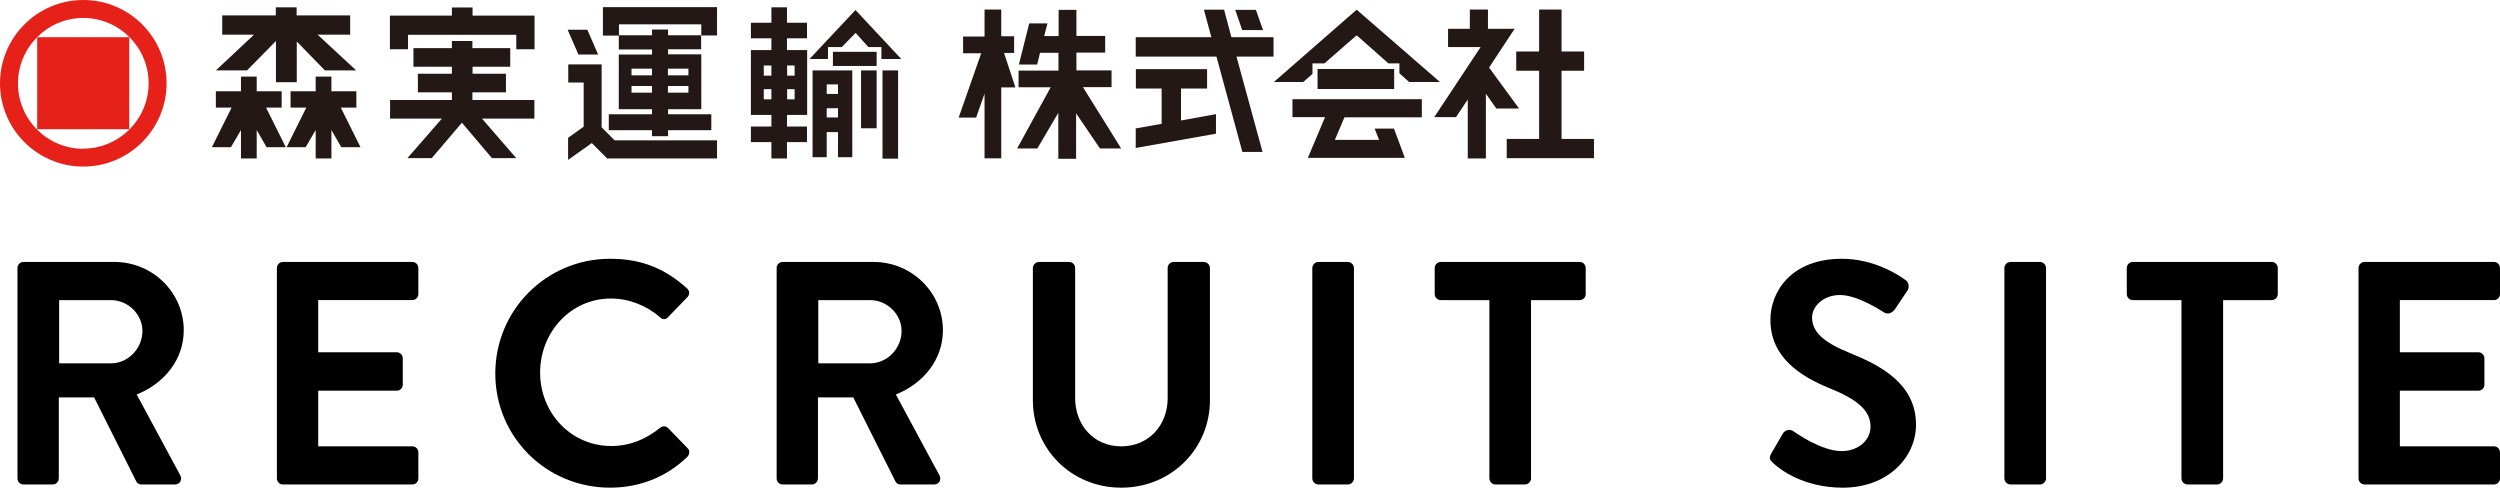 <?xml version="1.0" encoding="UTF-8"?><svg id="_レイヤー_2" xmlns="http://www.w3.org/2000/svg" viewBox="0 0 157.28 30.68"><defs><style>.cls-1{fill:#e6211a;}.cls-2{fill:#231815;}</style></defs><g id="_ヘッダー"><g><path d="M1.1,16.86c0-.2,.16-.38,.38-.38H7.2c2.4,0,4.36,1.92,4.36,4.3,0,1.84-1.22,3.34-2.96,4.04l2.74,5.08c.14,.26,0,.58-.34,.58h-2.1c-.18,0-.28-.1-.32-.18l-2.66-5.3H3.7v5.1c0,.2-.18,.38-.38,.38H1.48c-.22,0-.38-.18-.38-.38v-13.24Zm5.88,6c1.06,0,1.98-.92,1.98-2.04,0-1.06-.92-1.94-1.98-1.94H3.72v3.98h3.26Z"/><path d="M17.42,16.86c0-.2,.16-.38,.38-.38h8.14c.22,0,.38,.18,.38,.38v1.64c0,.2-.16,.38-.38,.38h-5.92v3.28h4.94c.2,0,.38,.18,.38,.38v1.66c0,.22-.18,.38-.38,.38h-4.94v3.5h5.92c.22,0,.38,.18,.38,.38v1.64c0,.2-.16,.38-.38,.38h-8.14c-.22,0-.38-.18-.38-.38v-13.24Z"/><path d="M38.38,16.28c2.02,0,3.48,.64,4.84,1.86,.18,.16,.18,.4,.02,.56l-1.22,1.26c-.14,.16-.34,.16-.5,0-.84-.74-1.96-1.18-3.08-1.18-2.56,0-4.46,2.14-4.46,4.66s1.92,4.62,4.48,4.62c1.2,0,2.22-.46,3.06-1.14,.16-.14,.38-.12,.5,0l1.24,1.28c.16,.14,.12,.4-.02,.54-1.36,1.32-3.08,1.94-4.86,1.94-4,0-7.22-3.18-7.22-7.18s3.22-7.22,7.22-7.22Z"/><path d="M48.86,16.86c0-.2,.16-.38,.38-.38h5.72c2.4,0,4.36,1.92,4.36,4.3,0,1.84-1.22,3.34-2.96,4.04l2.74,5.08c.14,.26,0,.58-.34,.58h-2.1c-.18,0-.28-.1-.32-.18l-2.66-5.3h-2.22v5.1c0,.2-.18,.38-.38,.38h-1.84c-.22,0-.38-.18-.38-.38v-13.24Zm5.88,6c1.06,0,1.98-.92,1.98-2.04,0-1.06-.92-1.94-1.98-1.94h-3.26v3.98h3.26Z"/><path d="M64.98,16.86c0-.2,.18-.38,.38-.38h1.9c.22,0,.38,.18,.38,.38v8.18c0,1.7,1.16,3.04,2.9,3.04s2.92-1.34,2.92-3.02v-8.2c0-.2,.16-.38,.38-.38h1.9c.2,0,.38,.18,.38,.38v8.32c0,3.04-2.42,5.5-5.58,5.5s-5.56-2.46-5.56-5.5v-8.32Z"/><path d="M82.56,16.86c0-.2,.18-.38,.38-.38h1.86c.2,0,.38,.18,.38,.38v13.24c0,.2-.18,.38-.38,.38h-1.86c-.2,0-.38-.18-.38-.38v-13.24Z"/><path d="M93.7,18.88h-3.06c-.22,0-.38-.18-.38-.38v-1.64c0-.2,.16-.38,.38-.38h8.74c.22,0,.38,.18,.38,.38v1.64c0,.2-.16,.38-.38,.38h-3.06v11.22c0,.2-.18,.38-.38,.38h-1.86c-.2,0-.38-.18-.38-.38v-11.22Z"/><path d="M111.44,28.52l.72-1.24c.16-.28,.5-.28,.68-.14,.1,.06,1.72,1.24,3.02,1.24,1.04,0,1.82-.68,1.82-1.54,0-1.02-.86-1.72-2.54-2.4-1.88-.76-3.76-1.96-3.76-4.32,0-1.78,1.32-3.84,4.5-3.84,2.04,0,3.6,1.04,4,1.34,.2,.12,.26,.46,.12,.66l-.76,1.14c-.16,.24-.46,.4-.7,.24-.16-.1-1.68-1.1-2.78-1.1s-1.76,.76-1.76,1.4c0,.94,.74,1.58,2.36,2.24,1.94,.78,4.18,1.94,4.18,4.52,0,2.06-1.78,3.96-4.6,3.96-2.52,0-4-1.18-4.4-1.56-.18-.18-.28-.28-.1-.6Z"/><path d="M126.1,16.86c0-.2,.18-.38,.38-.38h1.86c.2,0,.38,.18,.38,.38v13.24c0,.2-.18,.38-.38,.38h-1.86c-.2,0-.38-.18-.38-.38v-13.24Z"/><path d="M137.24,18.88h-3.06c-.22,0-.38-.18-.38-.38v-1.64c0-.2,.16-.38,.38-.38h8.74c.22,0,.38,.18,.38,.38v1.64c0,.2-.16,.38-.38,.38h-3.06v11.22c0,.2-.18,.38-.38,.38h-1.86c-.2,0-.38-.18-.38-.38v-11.22Z"/><path d="M148.38,16.86c0-.2,.16-.38,.38-.38h8.14c.22,0,.38,.18,.38,.38v1.64c0,.2-.16,.38-.38,.38h-5.92v3.28h4.94c.2,0,.38,.18,.38,.38v1.66c0,.22-.18,.38-.38,.38h-4.94v3.5h5.92c.22,0,.38,.18,.38,.38v1.64c0,.2-.16,.38-.38,.38h-8.14c-.22,0-.38-.18-.38-.38v-13.24Z"/></g><g><g><rect class="cls-1" x="2.34" y="2.34" width="5.79" height="5.79"/><path class="cls-1" d="M5.24,0C2.35,0,0,2.35,0,5.24s2.35,5.24,5.24,5.24,5.24-2.35,5.24-5.24S8.14,0,5.24,0Zm0,9.36c-2.27,0-4.11-1.85-4.11-4.11S2.97,1.13,5.24,1.13s4.11,1.85,4.11,4.11-1.85,4.11-4.11,4.11Z"/></g><g><g><path class="cls-2" d="M29.73,.98h3.9V3.1h-1.15v-.91h-6.81v.91h-1.14V.98h3.9s0-.51,0-.51h1.3V.98Z"/><polyline class="cls-2" points="29.06 7.72 30.95 9.95 32.48 9.95 30.32 7.46 33.62 7.46 33.62 6.29 29.72 6.29 29.72 5.81 31.83 5.81 31.83 4.64 29.73 4.64 29.73 4.2 32.1 4.2 32.1 3.03 29.72 3.03 29.72 2.58 28.43 2.58 28.43 3.03 26.01 3.03 26.01 4.2 28.43 4.2 28.43 4.64 26.29 4.64 26.29 5.81 28.43 5.81 28.43 6.29 24.54 6.29 24.54 7.46 27.8 7.46 25.63 9.95 27.16 9.95 29.06 7.72"/></g><path class="cls-2" d="M15.52,4.43h-1.94l2.4-2.25h-2V.97h3.37V.46h1.31V.97h3.37v1.21h-2.05l2.43,2.25h-1.97l-1.77-1.82v2.56h-1.31V2.58l-1.82,1.85Z"/><g><polyline class="cls-2" points="15.65 4.82 16.15 4.82 16.15 5.74 17.72 5.74 17.72 6.77 16.74 6.77 17.98 9.26 16.77 9.26 16.15 8.18 16.15 9.97 15.65 9.97 15.65 9.97 15.16 9.97 15.16 8.18 14.53 9.26 13.33 9.26 14.57 6.77 13.58 6.77 13.58 5.74 15.16 5.74 15.16 4.82 15.65 4.82"/><polyline class="cls-2" points="20.35 4.82 20.85 4.82 20.85 5.74 22.42 5.74 22.42 6.77 21.44 6.77 22.68 9.26 21.47 9.26 20.85 8.18 20.85 9.97 20.35 9.97 20.35 9.97 19.86 9.97 19.86 8.18 19.23 9.26 18.03 9.26 19.27 6.77 18.28 6.77 18.28 5.74 19.86 5.74 19.86 4.82 20.35 4.82"/></g><path class="cls-2" d="M37.86,8.02l.81,.81h6.44v1.14h-6.91l-.97-.97-1.49,1.06v-1.39l.98-.7v-2.78h-.97v-1.14h2.1v3.97Zm-.23-4.59h-1.24l-.68-1.56h1.24l.68,1.56Zm.31-2.98h7.17v1.78h-1v.87h-2.08v.32h2.09v3.45h-2.09v.32h2.72v1h-2.72v.38h-1.01v-.38h-2.72v-1h2.72v-.32h-2.09V3.43h2.09v-.32h-2.09v-.87h-1V.46Zm3.08,1.41h1.01v.36h2.09v-.69h-5.18v.69h2.08v-.36Zm0,2.46h-1.29v.42h1.29v-.42Zm-1.29,1.51h1.29v-.42h-1.29v.42Zm3.58-1.51h-1.29v.42h1.29v-.42Zm-1.29,1.51h1.29v-.42h-1.29v.42Z"/><path class="cls-2" d="M49.51,2.41v.74h1.27V7.23h-1.27v.73h1.26v.98h-1.26v1.03h-.98v-1.03h-1.29v-.98h1.29v-.73h-1.29V3.15h1.29v-.74h-1.29v-.98h1.29V.46h.98v.97h1.26v.98h-1.26Zm-.98,1.71h-.48v.64h.48v-.64Zm-.48,2.13h.48v-.64h-.48v.64Zm1.94-2.13h-.47v.64h.47v-.64Zm-.47,2.13h.47v-.64h-.47v.64Z"/><polygon class="cls-2" points="52.96 2.96 53.83 2.07 54.63 2.96 55.45 2.96 55.45 3.71 56.7 3.71 53.82 .63 50.93 3.71 52.09 3.71 52.09 2.96 52.96 2.96"/><path class="cls-2" d="M80.12,2.34v1.22h-2.33l1.64,6h-1.27l-1.63-6h-5.08v-1.22h4.76l-.47-1.73h1.27l.46,1.73h2.66Zm-5.82,3.23v2.01l2.2-.4v1.23l-5.05,.9v-1.23l1.63-.29v-2.22h-1.62v-1.22h4.48v1.22h-1.63Zm5.16-3.68h-1.31l-.44-1.27h1.3l.45,1.27Z"/><path class="cls-2" d="M63.17,3.34l.71,2.16h-.89v4.46h-1.05V5.89l-.53,1.51h-1.1l1.42-4.05h-1.14v-1.05h1.35V.6h1.05v1.68h.81v1.05h-.63Zm7.34,6h-1.31l-1.5-2.21v2.86h-1.12v-2.89l-1.32,2.24h-1.27l2.11-3.85h-2.02v-1.05h2.51v-1.12h-1.16l-.18,.74h-1.15l.65-2.59h1.15l-.21,.8h.91V.62h1.12v1.64h1.81v1.05h-1.81v1.12h2.21v1.05h-1.8l2.4,3.85Z"/><path class="cls-2" d="M81.31,7.38v-1.14h8.14v1.14h-4.87l-.6,1.42h2.78l-.28-.71h1.22l.68,1.84h-1.19s-4.91,0-4.91,0l1.08-2.56h-2.05Z"/><polygon class="cls-2" points="85.35 .61 80.14 5.16 81.99 5.16 82.57 4.65 82.57 3.99 83.32 3.99 85.35 2.22 87.35 3.99 88.04 3.99 88.04 4.61 88.65 5.16 90.58 5.16 90.58 5.15 85.35 .61"/><g><path class="cls-2" d="M98.24,8.74h2.04v1.21h-5.49v-1.21h2.04V4.45h-1.44v-1.21h1.44V.6h1.41V3.24h1.42v1.21h-1.42v4.29Z"/><polygon class="cls-2" points="93.68 4.25 95.57 6.83 94.14 6.83 93.48 5.9 93.48 9.97 92.34 9.97 92.34 6.26 91.6 7.37 90.23 7.37 93.15 2.96 91.1 2.96 91.1 1.81 92.47 1.81 92.47 .6 93.61 .6 93.61 1.81 95.29 1.81 93.68 4.25"/></g><rect class="cls-2" x="54.17" y="4.43" width=".98" height="3.64"/><rect class="cls-2" x="55.52" y="4.43" width=".98" height="5.55"/><path class="cls-2" d="M51.12,4.43v5.46h.89v-1.58h.71v1.58h.9V4.43h-2.5Zm1.6,2.96h-.71v-.58h.71v.58Zm0-1.48h-.71v-.6h.71v.6Z"/><rect class="cls-2" x="52.4" y="3.26" width="2.75" height=".89"/><rect class="cls-2" x="82.89" y="4.34" width="4.82" height="1.26"/></g></g></g></svg>